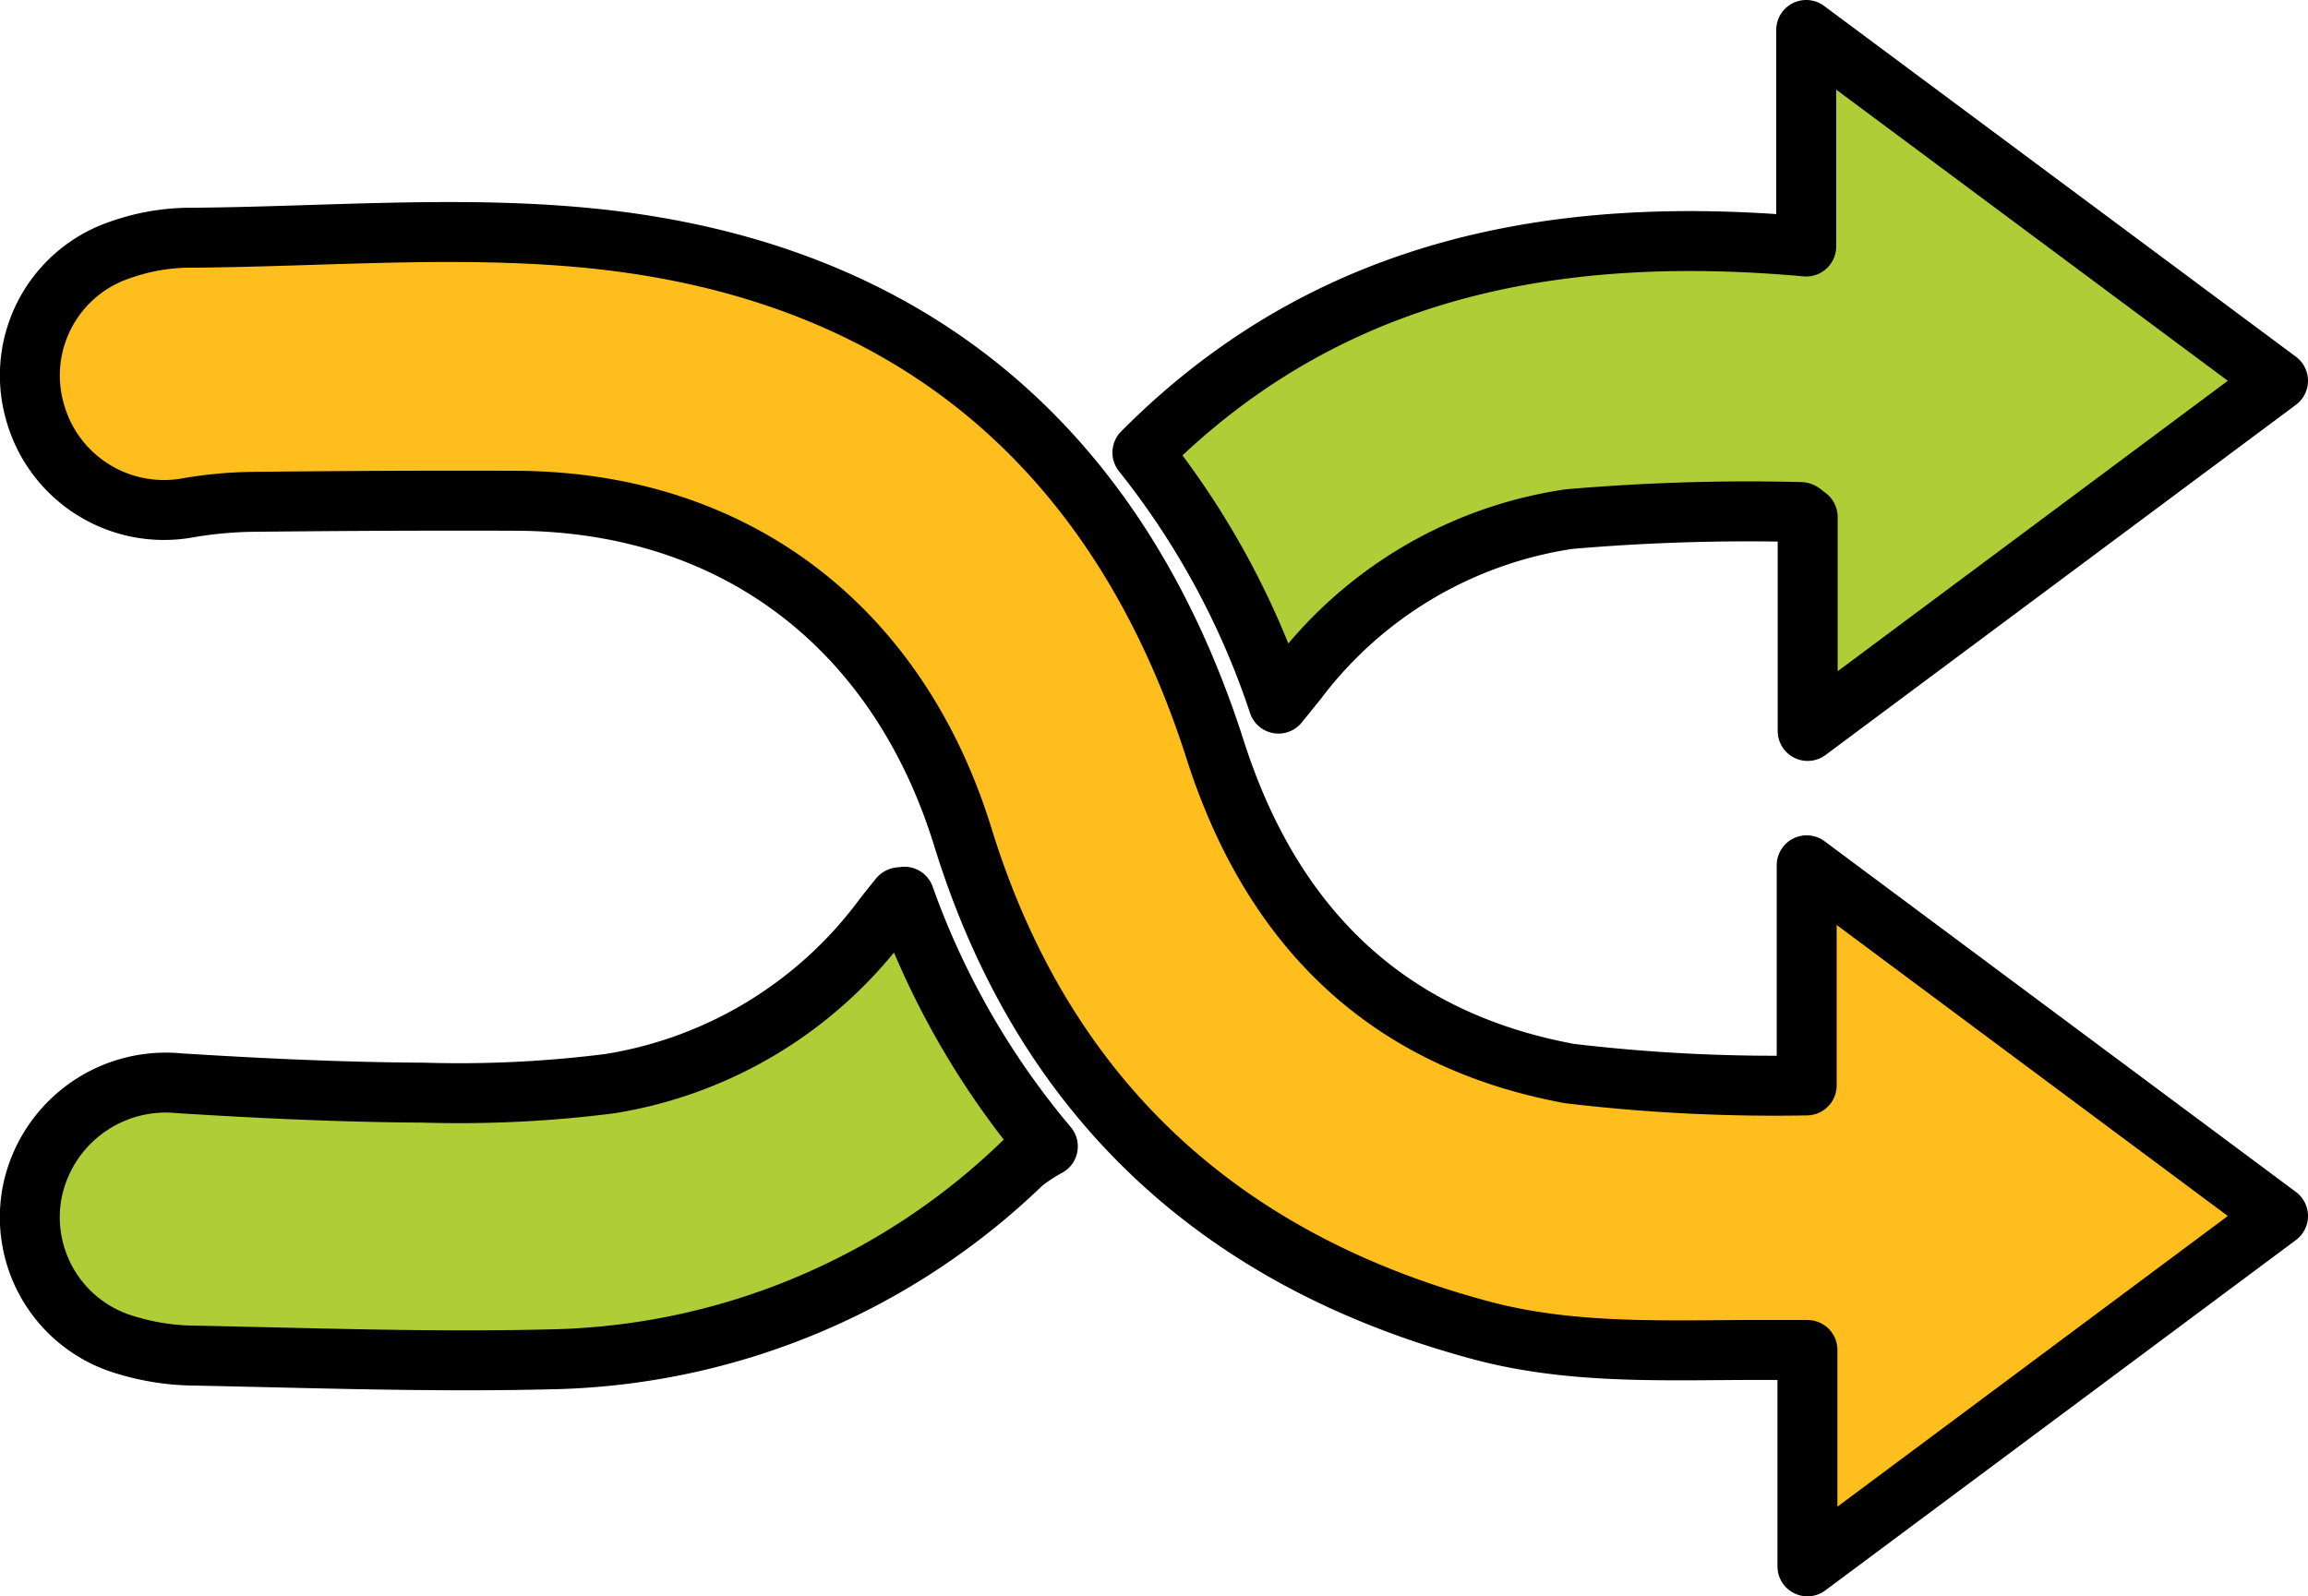 <svg xmlns="http://www.w3.org/2000/svg" width="77" height="53.264" viewBox="0 0 77 53.264"><defs><style>.a{fill:#febe1d;}.a,.b{stroke:#000;stroke-linecap:round;stroke-linejoin:round;stroke-width:2px;}.b{fill:#afcd36;}</style></defs><path class="a" d="M60.275,36.217V28.872L76,40.574,60.3,52.264v-7.22c-.5,0-.91,0-1.319,0-3.2-.011-6.418.187-9.558-.652-8.754-2.341-14.624-7.8-17.3-16.46-2.151-6.973-7.575-11.194-14.91-11.223-2.95-.012-5.9.005-8.852.036a13.9,13.9,0,0,0-2.094.2A4.465,4.465,0,0,1,1.155,13.7,4.417,4.417,0,0,1,3.978,8.349,7.076,7.076,0,0,1,6.2,7.933c4.8-.025,9.665-.485,14.391.118,10.163,1.3,16.827,7.2,19.948,16.961,1.89,5.913,5.724,9.685,11.828,10.809A57.934,57.934,0,0,0,60.275,36.217Z"/><path class="b" d="M60.259,8.225V1L76,12.705,60.308,24.389V17.25c-.149-.106-.193-.166-.236-.165a69.575,69.575,0,0,0-7.734.237A13.916,13.916,0,0,0,43.281,22.7l-.628.777a27.083,27.083,0,0,0-4.54-8.377C44.255,8.917,51.88,7.475,60.259,8.225Z"/><path class="b" d="M30.173,29.92a26.961,26.961,0,0,0,4.785,8.332,5.922,5.922,0,0,0-.842.555,23.277,23.277,0,0,1-15.738,6.549c-4.014.1-8.033-.049-12.049-.127a8.037,8.037,0,0,1-2.152-.357A4.437,4.437,0,0,1,1.1,39.656a4.547,4.547,0,0,1,4.874-3.512c2.715.171,5.436.3,8.156.314a39.743,39.743,0,0,0,6.214-.3A14.13,14.13,0,0,0,29.478,30.6c.173-.22.347-.439.524-.656C30.014,29.932,30.052,29.938,30.173,29.92Z"/></svg>